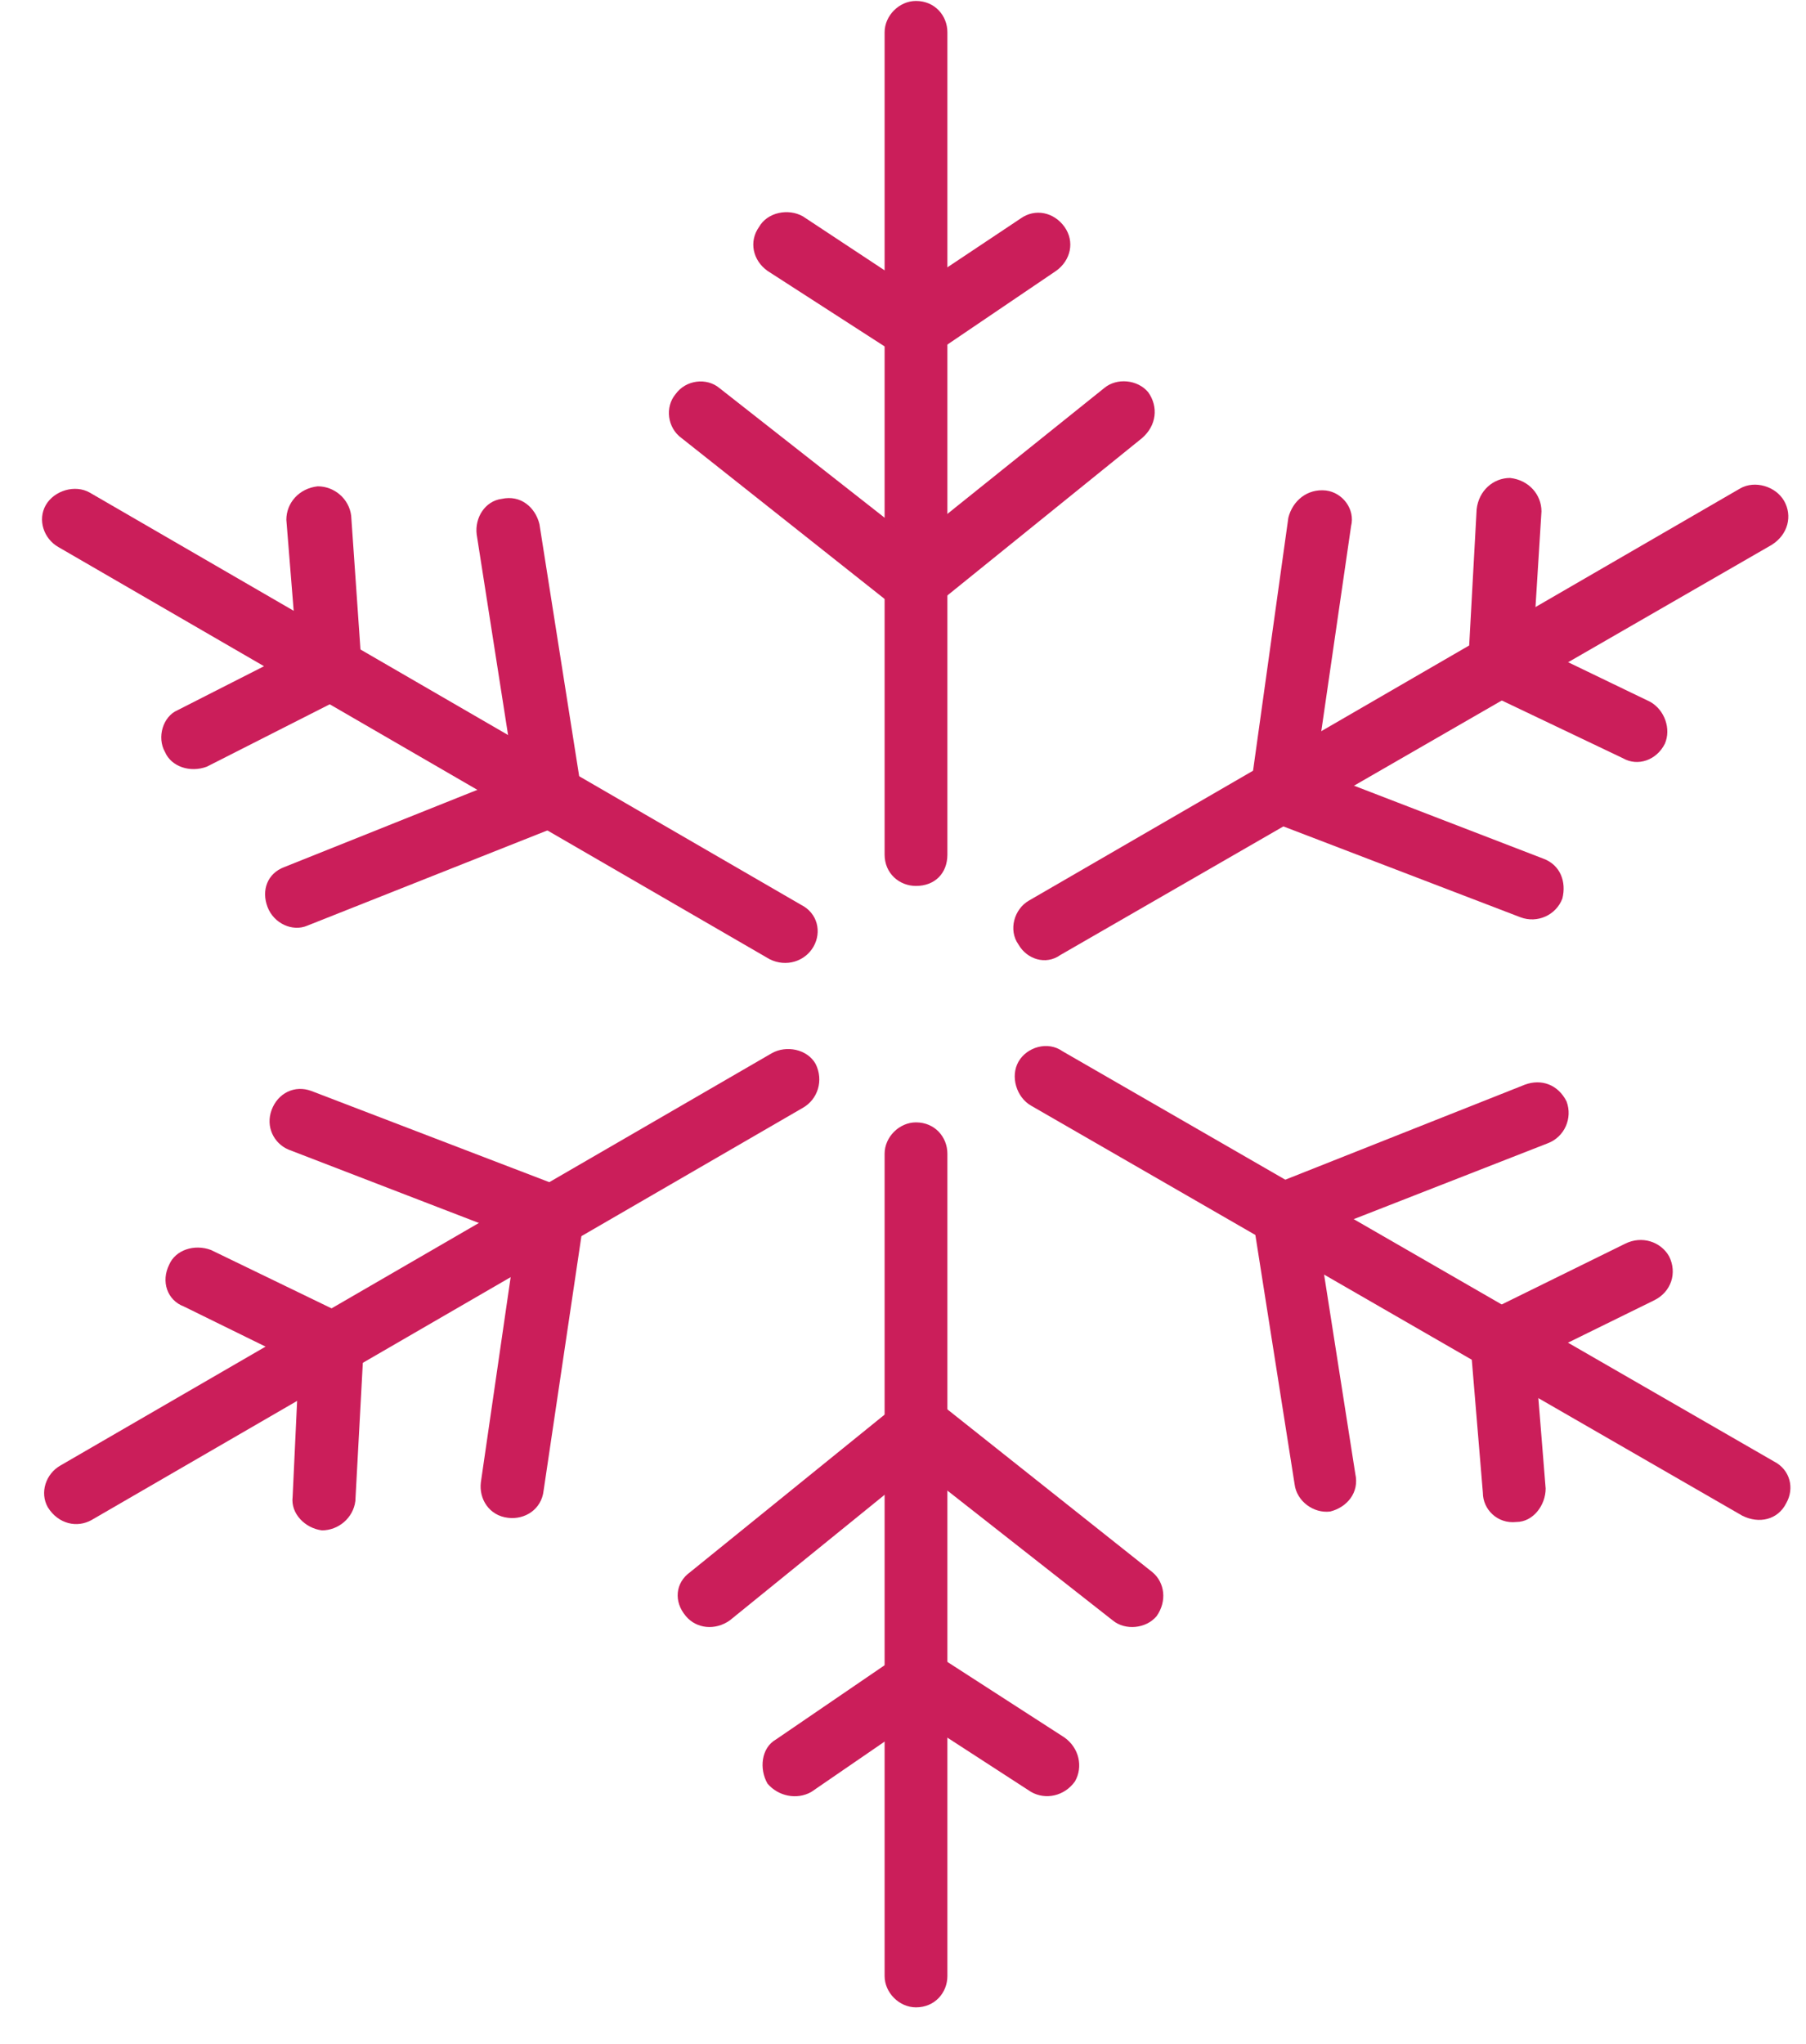 <svg width="38" height="43" viewBox="0 0 38 43" fill="none" xmlns="http://www.w3.org/2000/svg">
<g clip-path="url(#clip0_12773_3606)">
<path d="M18.613 17.978C18.613 18.374 18.921 18.638 19.273 18.638C19.669 18.638 19.934 18.374 19.934 17.978V0.68C19.934 0.328 19.669 0.02 19.273 0.02C18.921 0.02 18.613 0.328 18.613 0.68V17.978Z" fill="#CB1E5A"/>
<path d="M22.222 5.698C22.53 5.478 22.618 5.081 22.398 4.773C22.178 4.465 21.782 4.377 21.474 4.597L19.229 6.094L16.896 4.553C16.588 4.377 16.148 4.465 15.972 4.773C15.752 5.081 15.84 5.478 16.148 5.698L18.877 7.458C19.097 7.59 19.361 7.634 19.625 7.458L22.222 5.698Z" fill="#CB1E5A"/>
<path d="M24.027 9.219C24.335 8.955 24.379 8.559 24.159 8.251C23.939 7.986 23.499 7.942 23.235 8.163L19.23 11.376L15.136 8.163C14.872 7.942 14.432 7.986 14.212 8.295C13.992 8.559 14.036 8.999 14.344 9.219L18.789 12.74C19.009 12.96 19.406 12.96 19.67 12.74L24.027 9.219Z" fill="#CB1E5A"/>
<path d="M21.65 18.946C21.342 19.122 21.21 19.562 21.43 19.871C21.606 20.179 22.002 20.311 22.311 20.091L37.276 11.464C37.628 11.244 37.716 10.848 37.54 10.539C37.364 10.231 36.924 10.099 36.616 10.275L21.65 18.946Z" fill="#CB1E5A"/>
<path d="M34.151 15.953C34.459 16.129 34.855 15.997 35.031 15.645C35.163 15.337 35.031 14.941 34.723 14.765L32.258 13.576L32.434 10.759C32.434 10.407 32.17 10.099 31.774 10.055C31.422 10.055 31.114 10.319 31.07 10.715L30.894 13.928C30.894 14.193 31.026 14.457 31.29 14.589L34.151 15.953Z" fill="#CB1E5A"/>
<path d="M31.994 19.298C32.346 19.43 32.742 19.254 32.874 18.902C32.962 18.55 32.83 18.198 32.478 18.066L27.68 16.217L28.428 11.068C28.517 10.715 28.252 10.363 27.9 10.319C27.504 10.275 27.196 10.539 27.108 10.892L26.316 16.569C26.272 16.834 26.404 17.142 26.712 17.274L31.994 19.298Z" fill="#CB1E5A"/>
<path d="M22.355 22.115C22.046 21.895 21.606 22.027 21.43 22.335C21.254 22.644 21.386 23.084 21.694 23.26L36.66 31.887C37.012 32.063 37.408 31.975 37.584 31.623C37.76 31.315 37.672 30.919 37.32 30.742L22.355 22.115Z" fill="#CB1E5A"/>
<path d="M31.201 31.403C31.201 31.755 31.509 32.063 31.905 32.019C32.258 32.019 32.522 31.667 32.522 31.315L32.302 28.586L34.81 27.353C35.163 27.177 35.295 26.781 35.119 26.429C34.943 26.121 34.546 25.989 34.194 26.165L31.333 27.573C31.113 27.705 30.937 27.97 30.937 28.234L31.201 31.403Z" fill="#CB1E5A"/>
<path d="M27.24 31.227C27.284 31.579 27.636 31.843 27.988 31.799C28.34 31.711 28.605 31.403 28.517 31.006L27.724 25.945L32.566 24.052C32.918 23.92 33.094 23.524 32.962 23.172C32.786 22.82 32.434 22.688 32.082 22.82L26.756 24.932C26.492 25.02 26.316 25.328 26.36 25.637L27.24 31.227Z" fill="#CB1E5A"/>
<path d="M19.934 24.272C19.934 23.92 19.669 23.612 19.273 23.612C18.921 23.612 18.613 23.92 18.613 24.272V41.57C18.613 41.922 18.921 42.23 19.273 42.23C19.669 42.23 19.934 41.922 19.934 41.57V24.272Z" fill="#CB1E5A"/>
<path d="M16.324 36.596C16.016 36.773 15.972 37.213 16.148 37.521C16.368 37.785 16.764 37.873 17.072 37.697L19.317 36.156L21.694 37.697C22.002 37.873 22.398 37.785 22.618 37.477C22.794 37.169 22.706 36.773 22.398 36.553L19.669 34.792C19.493 34.66 19.185 34.66 18.965 34.792L16.324 36.596Z" fill="#CB1E5A"/>
<path d="M14.52 33.075C14.212 33.295 14.168 33.691 14.432 34C14.652 34.264 15.048 34.308 15.357 34.088L19.318 30.875L23.411 34.088C23.675 34.308 24.116 34.264 24.336 34C24.556 33.691 24.512 33.295 24.248 33.075L19.758 29.51C19.538 29.29 19.186 29.29 18.922 29.51L14.52 33.075Z" fill="#CB1E5A"/>
<path d="M16.896 23.304C17.204 23.128 17.337 22.732 17.16 22.38C16.984 22.071 16.544 21.983 16.236 22.159L1.271 30.831C0.963 31.006 0.831 31.403 1.007 31.711C1.227 32.063 1.623 32.151 1.931 31.975L16.896 23.304Z" fill="#CB1E5A"/>
<path d="M4.44 26.297C4.088 26.165 3.692 26.297 3.56 26.605C3.384 26.957 3.516 27.353 3.868 27.485L6.289 28.674L6.157 31.491C6.113 31.843 6.421 32.151 6.773 32.195C7.125 32.195 7.433 31.931 7.477 31.579L7.653 28.322C7.653 28.058 7.521 27.793 7.257 27.661L4.44 26.297Z" fill="#CB1E5A"/>
<path d="M6.553 22.952C6.2 22.82 5.848 22.996 5.716 23.348C5.584 23.7 5.76 24.052 6.068 24.184L10.866 26.033L10.118 31.183C10.074 31.535 10.294 31.887 10.69 31.931C11.042 31.975 11.394 31.755 11.438 31.359L12.275 25.725C12.319 25.416 12.143 25.108 11.834 24.976L6.553 22.952Z" fill="#CB1E5A"/>
<path d="M16.193 20.179C16.545 20.355 16.941 20.223 17.117 19.915C17.293 19.607 17.205 19.21 16.853 19.034L1.888 10.363C1.58 10.187 1.139 10.319 0.963 10.627C0.787 10.935 0.919 11.332 1.227 11.508L16.193 20.179Z" fill="#CB1E5A"/>
<path d="M7.389 10.848C7.345 10.495 7.037 10.231 6.685 10.231C6.289 10.275 6.025 10.583 6.025 10.935L6.245 13.665L3.736 14.941C3.428 15.073 3.296 15.513 3.472 15.821C3.604 16.129 4 16.261 4.352 16.129L7.213 14.677C7.477 14.545 7.609 14.281 7.609 14.017L7.389 10.848Z" fill="#CB1E5A"/>
<path d="M11.35 11.024C11.262 10.671 10.954 10.407 10.558 10.495C10.206 10.539 9.986 10.892 10.03 11.244L10.822 16.305L5.98 18.242C5.628 18.374 5.496 18.726 5.628 19.078C5.76 19.43 6.156 19.607 6.465 19.474L11.79 17.362C12.099 17.23 12.275 16.922 12.231 16.613L11.35 11.024Z" fill="#CB1E5A"/>
</g>
<defs>
<clipPath id="clip0_12773_3606">
<rect width="36.797" height="42.25" fill="white" transform="matrix(-1 0 0 1 37.672 0)"/>
</clipPath>
</defs>
</svg>
